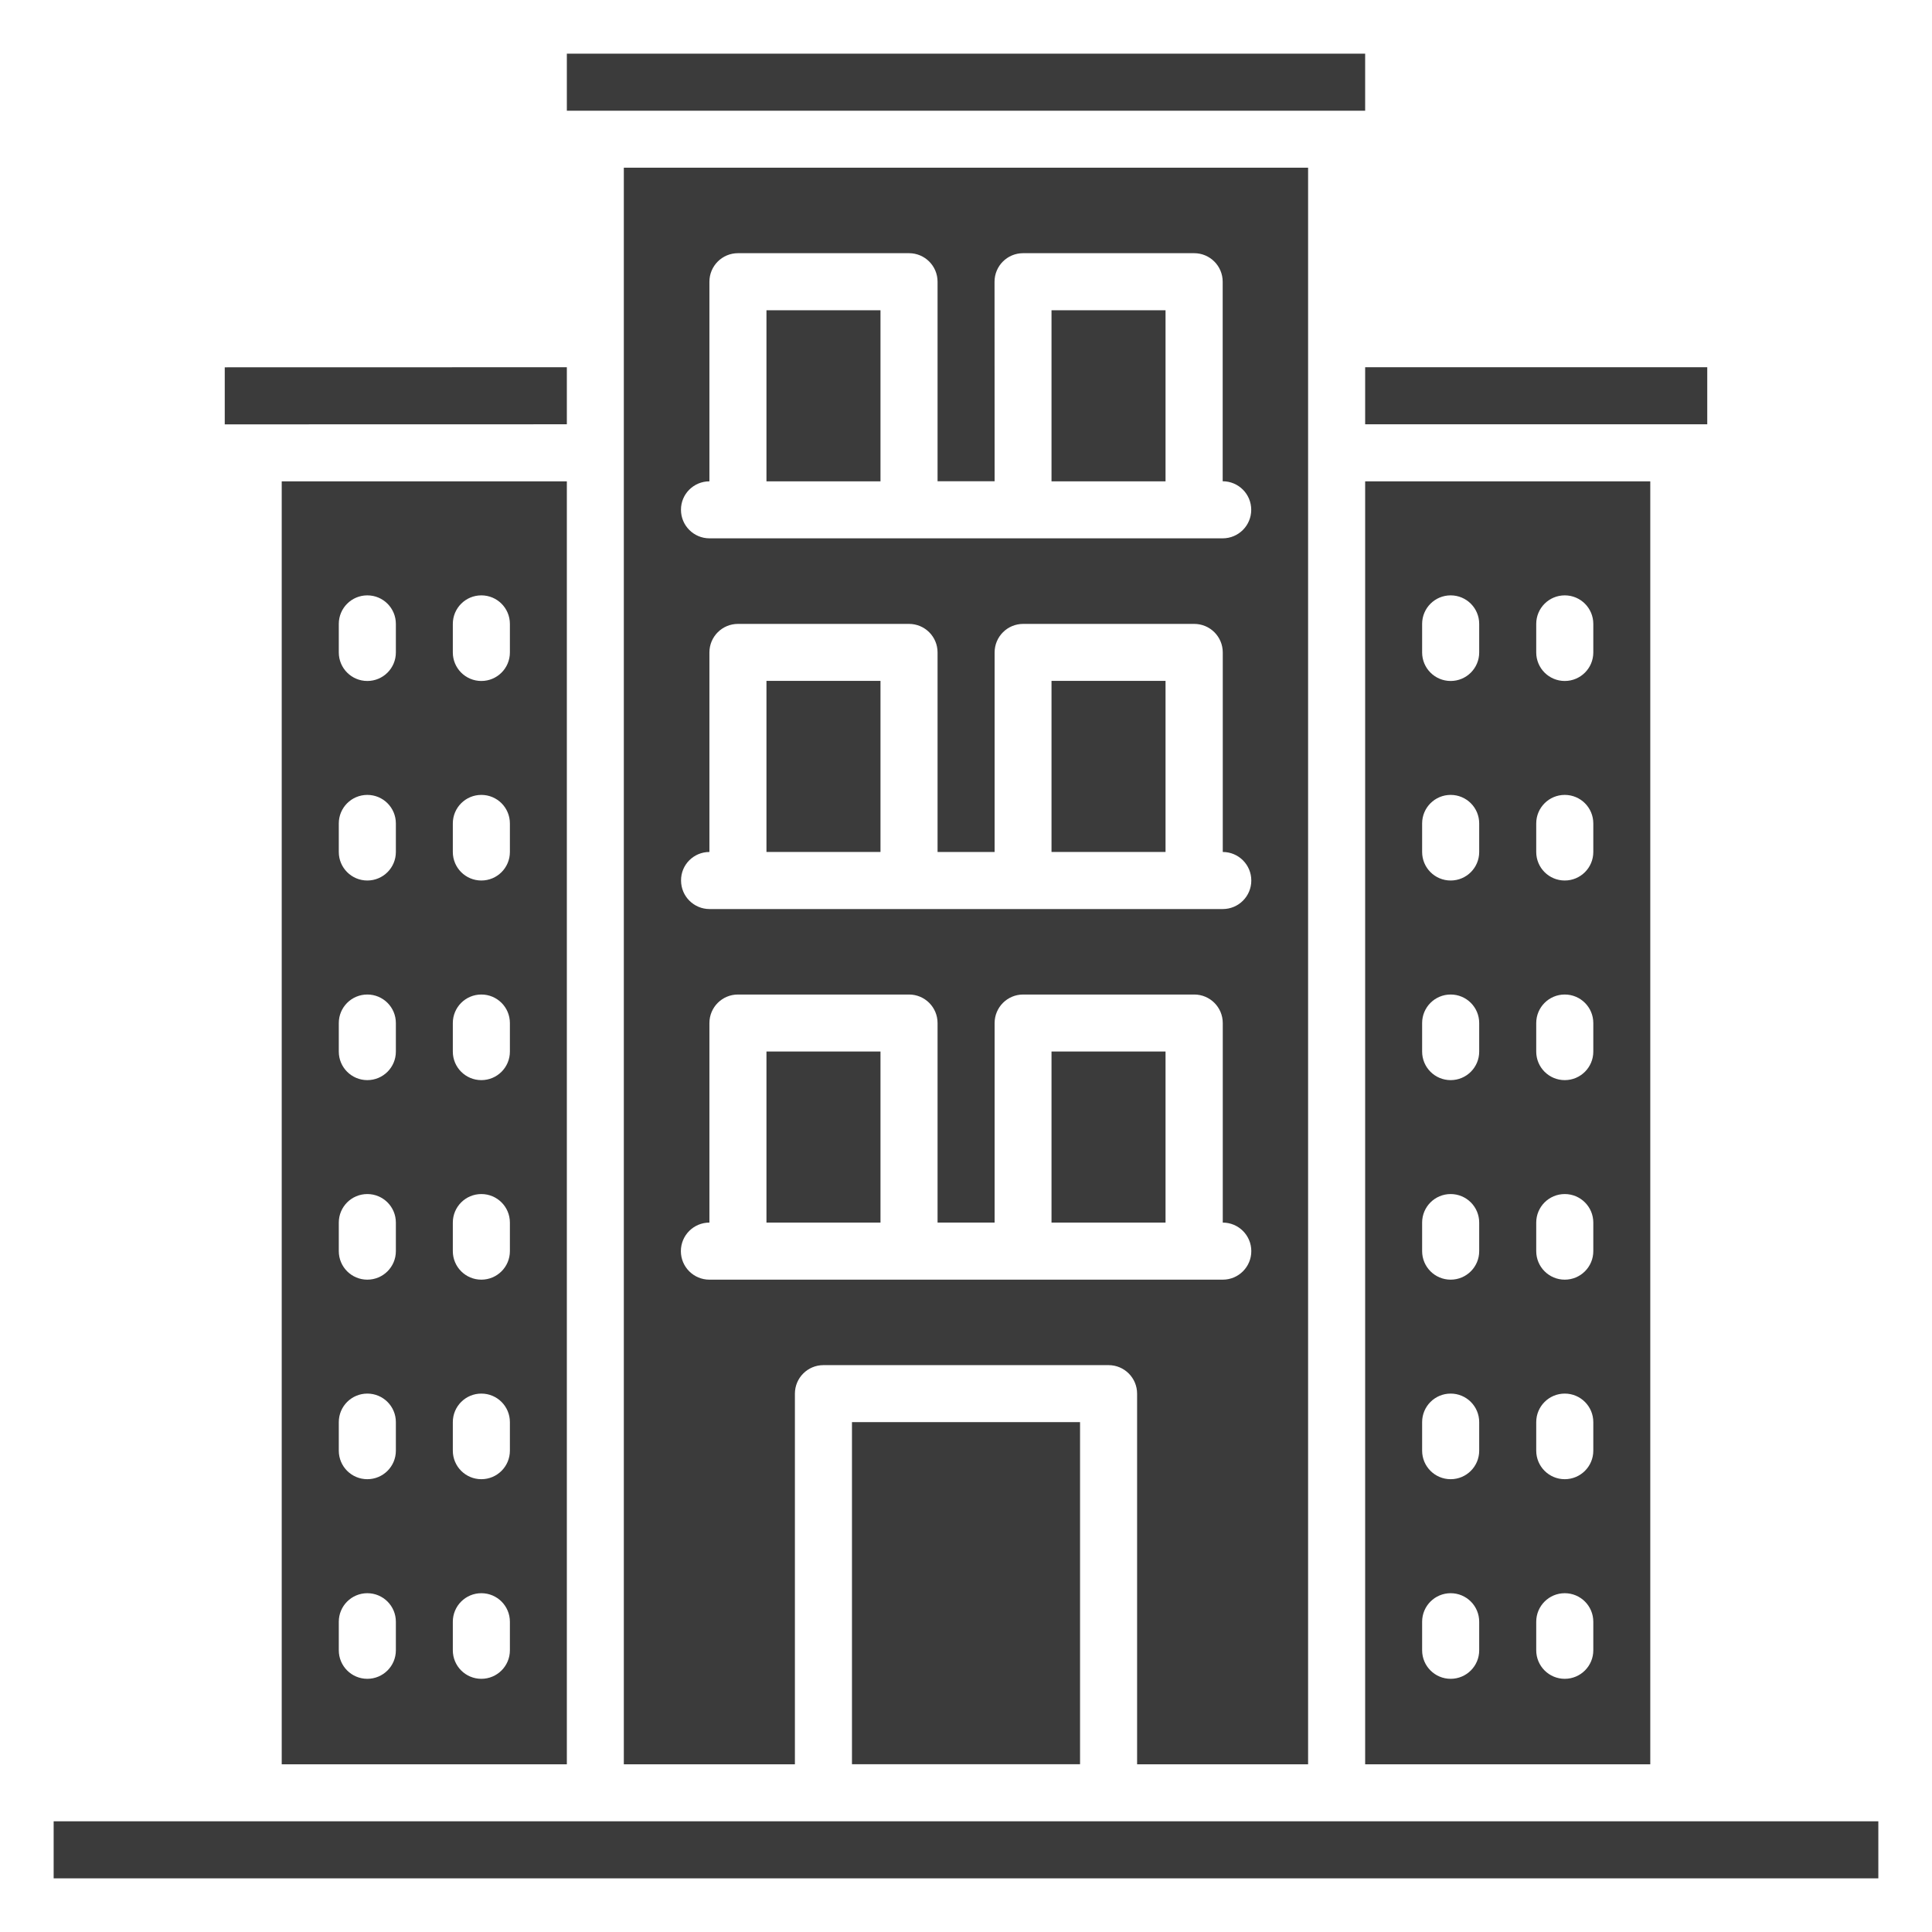 <?xml version="1.0" encoding="UTF-8"?> <svg xmlns="http://www.w3.org/2000/svg" viewBox="0 0 100 100" fill-rule="evenodd"><path d="m39.672 35.242h5.902v8.855h-5.902z" fill="#3b3b3b"></path><path d="m29.34 21.961v-2.953l-17.707 0.004v2.953c2.129-0.004 14.215-0.004 17.707-0.004z" fill="#3b3b3b"></path><path d="m54.426 54.426h5.902v8.855h-5.902z" fill="#3b3b3b"></path><path d="m67.707 91.32v-82.641h-35.418v82.641h8.855v-19.184c0-0.816 0.66-1.477 1.477-1.477h14.758c0.816 0 1.477 0.66 1.477 1.477v19.184zm-30.988-66.406v-10.332c0-0.816 0.66-1.477 1.477-1.477h8.855c0.816 0 1.477 0.66 1.477 1.477v10.328h2.953l-0.004-10.328c0-0.816 0.66-1.477 1.477-1.477h8.855c0.816 0 1.477 0.66 1.477 1.477v10.328c0.816 0 1.477 0.66 1.477 1.477 0 0.816-0.66 1.477-1.477 1.477h-26.562c-0.816 0-1.477-0.66-1.477-1.477-0.004-0.812 0.656-1.473 1.473-1.473zm0 19.184v-10.328c0-0.816 0.66-1.477 1.477-1.477h8.855c0.816 0 1.477 0.66 1.477 1.477v10.328h2.953v-10.328c0-0.816 0.66-1.477 1.477-1.477h8.855c0.816 0 1.477 0.66 1.477 1.477v10.328c0.816 0 1.477 0.66 1.477 1.477 0 0.816-0.66 1.477-1.477 1.477h-26.562c-0.816 0-1.477-0.66-1.477-1.477-0.008-0.816 0.652-1.477 1.469-1.477zm0 22.137c-0.816 0-1.477-0.66-1.477-1.477 0-0.816 0.66-1.477 1.477-1.477v-10.328c0-0.816 0.66-1.477 1.477-1.477h8.855c0.816 0 1.477 0.66 1.477 1.477v10.328h2.953v-10.328c0-0.816 0.66-1.477 1.477-1.477h8.855c0.816 0 1.477 0.66 1.477 1.477v10.328c0.816 0 1.477 0.66 1.477 1.477 0 0.816-0.66 1.477-1.477 1.477h-26.57z" fill="#3b3b3b"></path><path d="m44.098 73.609h11.805v17.707h-11.805z" fill="#3b3b3b"></path><path d="m39.672 54.426h5.902v8.855h-5.902z" fill="#3b3b3b"></path><path d="m88.367 21.961v-2.953h-17.707v2.953h17.707z" fill="#3b3b3b"></path><path d="m54.426 35.242h5.902v8.855h-5.902z" fill="#3b3b3b"></path><path d="m70.66 91.32h14.758v-66.406h-14.758zm8.855-59.027c0-0.816 0.66-1.477 1.477-1.477 0.816 0 1.477 0.66 1.477 1.477v1.477c0 0.816-0.66 1.477-1.477 1.477-0.816 0-1.477-0.66-1.477-1.477zm0 10.328c0-0.816 0.66-1.477 1.477-1.477 0.816 0 1.477 0.66 1.477 1.477v1.477c0 0.816-0.66 1.477-1.477 1.477-0.816 0-1.477-0.66-1.477-1.477zm0 10.332c0-0.816 0.66-1.477 1.477-1.477 0.816 0 1.477 0.66 1.477 1.477v1.477c0 0.816-0.66 1.477-1.477 1.477-0.816 0-1.477-0.66-1.477-1.477zm0 10.328c0-0.816 0.66-1.477 1.477-1.477 0.816 0 1.477 0.66 1.477 1.477v1.477c0 0.816-0.66 1.477-1.477 1.477-0.816 0-1.477-0.66-1.477-1.477zm0 10.328c0-0.816 0.66-1.477 1.477-1.477 0.816 0 1.477 0.66 1.477 1.477v1.477c0 0.816-0.66 1.477-1.477 1.477-0.816 0-1.477-0.66-1.477-1.477zm0 10.332c0-0.816 0.66-1.477 1.477-1.477 0.816 0 1.477 0.66 1.477 1.477v1.477c0 0.816-0.66 1.477-1.477 1.477-0.816 0-1.477-0.66-1.477-1.477zm-5.906-51.648c0-0.816 0.66-1.477 1.477-1.477 0.816 0 1.477 0.66 1.477 1.477v1.477c0 0.816-0.66 1.477-1.477 1.477-0.816 0-1.477-0.66-1.477-1.477zm0 10.328c0-0.816 0.66-1.477 1.477-1.477 0.816 0 1.477 0.66 1.477 1.477v1.477c0 0.816-0.66 1.477-1.477 1.477-0.816 0-1.477-0.66-1.477-1.477zm0 10.332c0-0.816 0.66-1.477 1.477-1.477 0.816 0 1.477 0.66 1.477 1.477v1.477c0 0.816-0.66 1.477-1.477 1.477-0.816 0-1.477-0.66-1.477-1.477zm0 10.328c0-0.816 0.66-1.477 1.477-1.477 0.816 0 1.477 0.66 1.477 1.477v1.477c0 0.816-0.66 1.477-1.477 1.477-0.816 0-1.477-0.66-1.477-1.477zm0 10.328c0-0.816 0.66-1.477 1.477-1.477 0.816 0 1.477 0.66 1.477 1.477v1.477c0 0.816-0.66 1.477-1.477 1.477-0.816 0-1.477-0.66-1.477-1.477zm0 10.332c0-0.816 0.66-1.477 1.477-1.477 0.816 0 1.477 0.66 1.477 1.477v1.477c0 0.816-0.66 1.477-1.477 1.477-0.816 0-1.477-0.66-1.477-1.477z" fill="#3b3b3b"></path><path d="m54.426 16.059h5.902v8.855h-5.902z" fill="#3b3b3b"></path><path d="m70.66 5.731v-2.953h-41.32v2.953h41.32z" fill="#3b3b3b"></path><path d="m39.672 16.059h5.902v8.855h-5.902z" fill="#3b3b3b"></path><path d="m29.34 91.32v-66.406h-14.758v66.406zm-5.902-59.027c0-0.816 0.66-1.477 1.477-1.477 0.816 0 1.477 0.66 1.477 1.477v1.477c0 0.816-0.66 1.477-1.477 1.477-0.816 0-1.477-0.66-1.477-1.477zm0 10.328c0-0.816 0.66-1.477 1.477-1.477 0.816 0 1.477 0.66 1.477 1.477v1.477c0 0.816-0.66 1.477-1.477 1.477-0.816 0-1.477-0.66-1.477-1.477zm0 10.332c0-0.816 0.66-1.477 1.477-1.477 0.816 0 1.477 0.66 1.477 1.477v1.477c0 0.816-0.66 1.477-1.477 1.477-0.816 0-1.477-0.66-1.477-1.477zm0 10.328c0-0.816 0.66-1.477 1.477-1.477 0.816 0 1.477 0.66 1.477 1.477v1.477c0 0.816-0.66 1.477-1.477 1.477-0.816 0-1.477-0.66-1.477-1.477zm0 10.328c0-0.816 0.66-1.477 1.477-1.477 0.816 0 1.477 0.66 1.477 1.477v1.477c0 0.816-0.66 1.477-1.477 1.477-0.816 0-1.477-0.66-1.477-1.477zm0 10.332c0-0.816 0.66-1.477 1.477-1.477 0.816 0 1.477 0.66 1.477 1.477v1.477c0 0.816-0.66 1.477-1.477 1.477-0.816 0-1.477-0.66-1.477-1.477zm-5.902-51.648c0-0.816 0.66-1.477 1.477-1.477 0.816 0 1.477 0.66 1.477 1.477v1.477c0 0.816-0.66 1.477-1.477 1.477-0.816 0-1.477-0.66-1.477-1.477zm0 10.328c0-0.816 0.66-1.477 1.477-1.477 0.816 0 1.477 0.66 1.477 1.477v1.477c0 0.816-0.66 1.477-1.477 1.477-0.816 0-1.477-0.66-1.477-1.477zm0 10.332c0-0.816 0.66-1.477 1.477-1.477 0.816 0 1.477 0.66 1.477 1.477v1.477c0 0.816-0.66 1.477-1.477 1.477-0.816 0-1.477-0.66-1.477-1.477zm0 10.328c0-0.816 0.66-1.477 1.477-1.477 0.816 0 1.477 0.66 1.477 1.477v1.477c0 0.816-0.66 1.477-1.477 1.477-0.816 0-1.477-0.66-1.477-1.477zm0 10.328c0-0.816 0.66-1.477 1.477-1.477 0.816 0 1.477 0.66 1.477 1.477v1.477c0 0.816-0.66 1.477-1.477 1.477-0.816 0-1.477-0.66-1.477-1.477zm0 10.332c0-0.816 0.66-1.477 1.477-1.477 0.816 0 1.477 0.66 1.477 1.477v1.477c0 0.816-0.66 1.477-1.477 1.477-0.816 0-1.477-0.66-1.477-1.477z" fill="#3b3b3b"></path><path d="m2.777 94.27v2.953h94.445v-2.953h-94.445z" fill="#3b3b3b"></path></svg> 